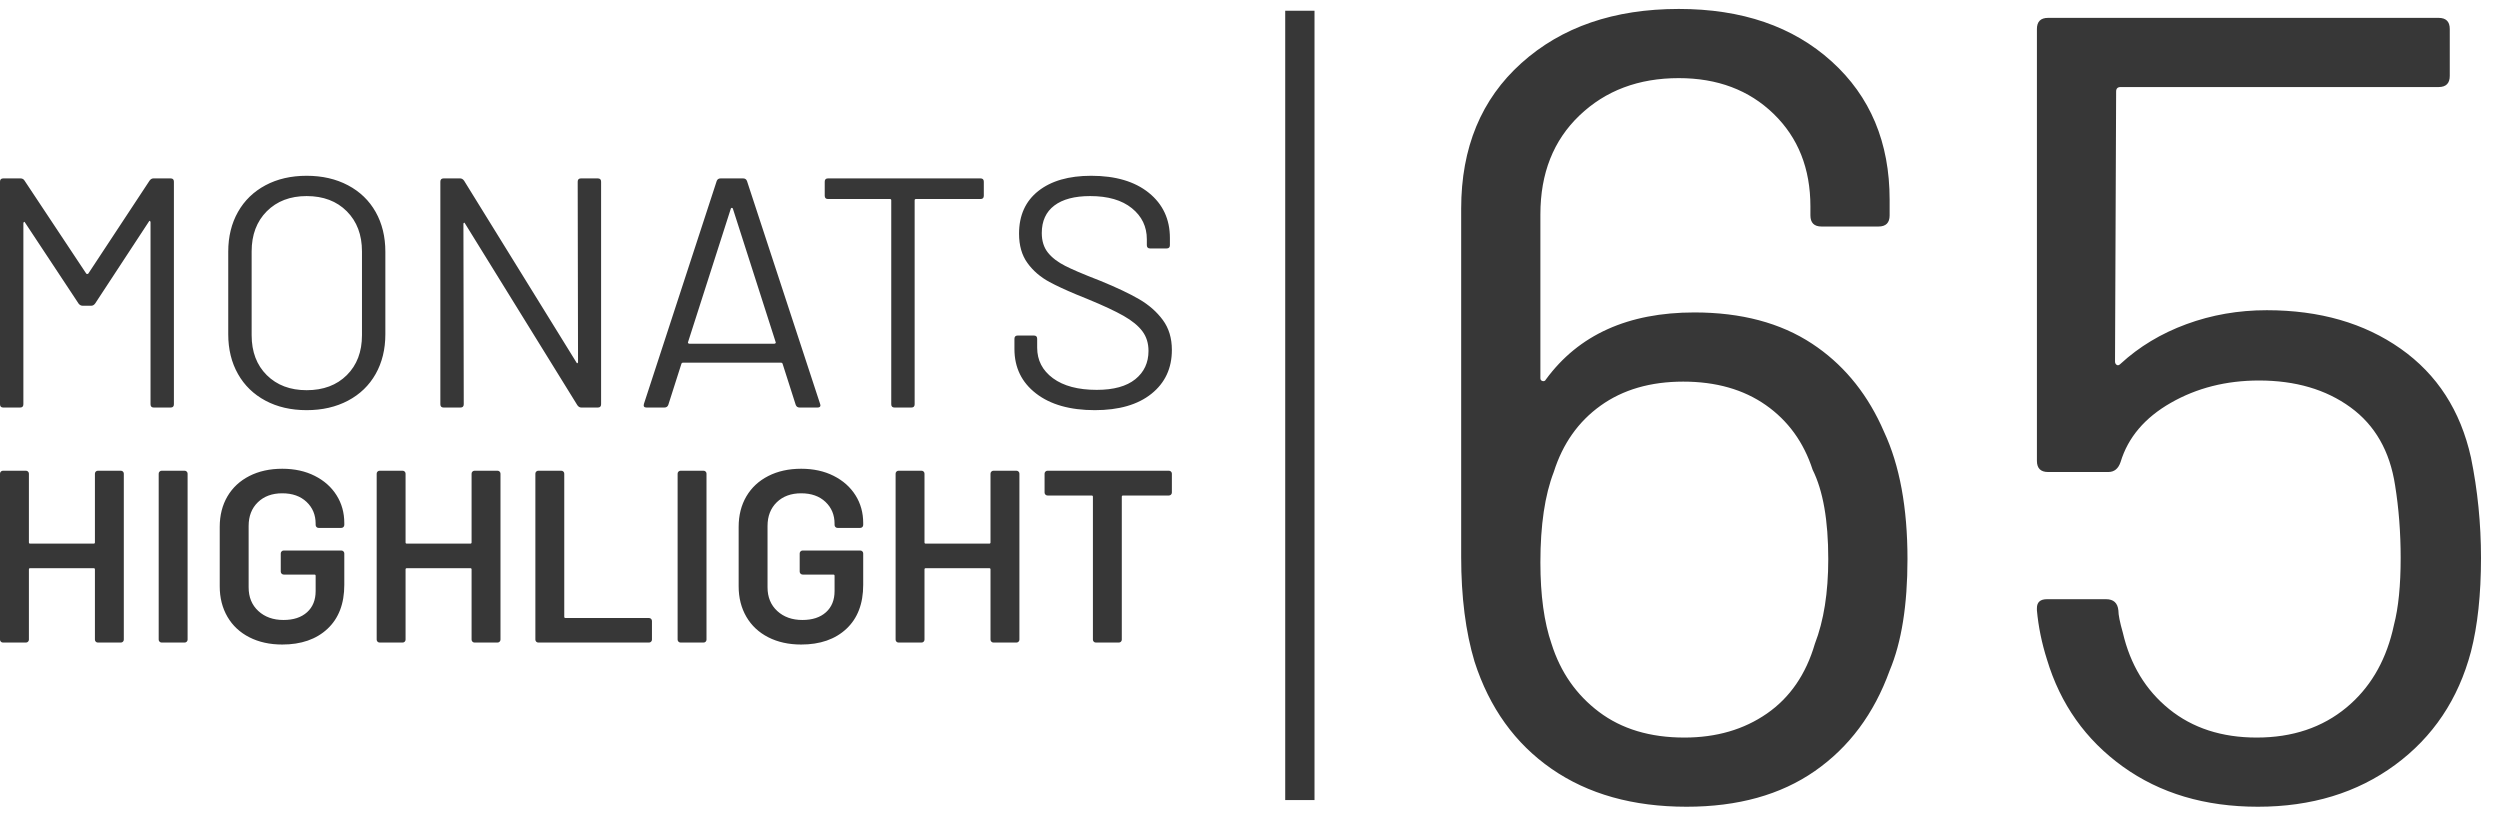 <?xml version="1.0" encoding="UTF-8"?>
<svg width="128px" height="42px" viewBox="0 0 128 42" version="1.1" xmlns="http://www.w3.org/2000/svg" xmlns:xlink="http://www.w3.org/1999/xlink">
    <title>MH_Detail_65</title>
    <g id="Monats-Highlights-Übersicht" stroke="none" stroke-width="1" fill="none" fill-rule="evenodd">
        <g id="Assets_MH65" transform="translate(-115, -717)" fill="#373737" fill-rule="nonzero">
            <path d="M122.656,726.251 C122.712,726.173 122.78,726.134 122.858,726.134 L123.735,726.134 C123.848,726.134 123.904,726.19 123.904,726.302 L123.904,737.698 C123.904,737.81 123.848,737.866 123.735,737.866 L122.875,737.866 C122.763,737.866 122.707,737.81 122.707,737.698 L122.707,728.38 C122.707,728.346 122.695,728.324 122.673,728.313 C122.65,728.302 122.634,728.313 122.622,728.346 L119.874,732.536 C119.817,732.615 119.75,732.654 119.671,732.654 L119.233,732.654 C119.154,732.654 119.087,732.62 119.03,732.553 L116.282,728.397 C116.27,728.363 116.254,728.352 116.231,728.363 C116.209,728.374 116.197,728.397 116.197,728.43 L116.197,737.698 C116.197,737.81 116.141,737.866 116.029,737.866 L115.169,737.866 C115.056,737.866 115,737.81 115,737.698 L115,726.302 C115,726.19 115.056,726.134 115.169,726.134 L116.046,726.134 C116.135,726.134 116.203,726.168 116.248,726.235 L119.418,731.011 C119.429,731.022 119.446,731.028 119.469,731.028 C119.491,731.028 119.508,731.022 119.519,731.011 L122.656,726.251 Z M130.7,738 C129.902,738 129.199,737.838 128.592,737.514 C127.985,737.19 127.515,736.735 127.184,736.148 C126.852,735.561 126.686,734.883 126.686,734.112 L126.686,729.888 C126.686,729.117 126.852,728.439 127.184,727.852 C127.515,727.265 127.985,726.81 128.592,726.486 C129.199,726.162 129.902,726 130.7,726 C131.498,726 132.203,726.162 132.816,726.486 C133.429,726.81 133.901,727.265 134.233,727.852 C134.564,728.439 134.73,729.117 134.73,729.888 L134.73,734.112 C134.73,734.883 134.564,735.561 134.233,736.148 C133.901,736.735 133.429,737.19 132.816,737.514 C132.203,737.838 131.498,738 130.7,738 Z M130.7,736.978 C131.554,736.978 132.24,736.721 132.757,736.207 C133.274,735.693 133.533,735.011 133.533,734.162 L133.533,729.872 C133.533,729.022 133.274,728.338 132.757,727.818 C132.24,727.299 131.554,727.039 130.7,727.039 C129.857,727.039 129.177,727.299 128.659,727.818 C128.142,728.338 127.884,729.022 127.884,729.872 L127.884,734.162 C127.884,735.011 128.142,735.693 128.659,736.207 C129.177,736.721 129.857,736.978 130.7,736.978 Z M144.578,726.302 C144.578,726.19 144.635,726.134 144.747,726.134 L145.607,726.134 C145.72,726.134 145.776,726.19 145.776,726.302 L145.776,737.698 C145.776,737.81 145.72,737.866 145.607,737.866 L144.764,737.866 C144.685,737.866 144.618,737.827 144.562,737.749 L138.811,728.447 C138.8,728.413 138.783,728.399 138.761,728.405 C138.738,728.411 138.727,728.43 138.727,728.464 L138.744,737.698 C138.744,737.81 138.687,737.866 138.575,737.866 L137.715,737.866 C137.603,737.866 137.546,737.81 137.546,737.698 L137.546,726.302 C137.546,726.19 137.603,726.134 137.715,726.134 L138.558,726.134 C138.637,726.134 138.704,726.173 138.761,726.251 L144.511,735.553 C144.522,735.587 144.539,735.601 144.562,735.595 C144.584,735.589 144.595,735.57 144.595,735.536 L144.578,726.302 Z M155.944,737.866 C155.843,737.866 155.776,737.821 155.742,737.732 L155.067,735.62 C155.056,735.587 155.034,735.57 155,735.57 L149.958,735.57 C149.924,735.57 149.902,735.587 149.89,735.62 L149.216,737.732 C149.182,737.821 149.115,737.866 149.013,737.866 L148.103,737.866 C147.979,737.866 147.934,737.804 147.968,737.682 L151.695,726.268 C151.728,726.179 151.796,726.134 151.897,726.134 L153.044,726.134 C153.145,726.134 153.212,726.179 153.246,726.268 L156.99,737.682 L157.007,737.749 C157.007,737.827 156.956,737.866 156.855,737.866 L155.944,737.866 Z M152.42,727.676 L150.228,734.514 C150.216,734.536 150.219,734.556 150.236,734.573 C150.253,734.589 150.273,734.598 150.295,734.598 L154.646,734.598 C154.668,734.598 154.688,734.589 154.705,734.573 C154.716,734.561 154.721,734.549 154.72,734.535 L152.521,727.676 C152.51,727.654 152.493,727.642 152.47,727.642 C152.448,727.642 152.431,727.654 152.42,727.676 Z M165.202,726.134 C165.315,726.134 165.371,726.19 165.371,726.302 L165.371,727.022 C165.371,727.134 165.315,727.19 165.202,727.19 L161.897,727.19 C161.852,727.19 161.83,727.212 161.83,727.257 L161.83,737.698 C161.83,737.81 161.773,737.866 161.661,737.866 L160.801,737.866 C160.689,737.866 160.632,737.81 160.632,737.698 L160.632,727.257 C160.632,727.212 160.61,727.19 160.565,727.19 L157.395,727.19 C157.282,727.19 157.226,727.134 157.226,727.022 L157.226,726.302 C157.226,726.19 157.282,726.134 157.395,726.134 L165.202,726.134 Z M171.054,738 C169.784,738 168.78,737.715 168.044,737.145 C167.307,736.575 166.939,735.816 166.939,734.866 L166.939,734.346 C166.939,734.235 166.996,734.179 167.108,734.179 L167.934,734.179 C168.047,734.179 168.103,734.235 168.103,734.346 L168.103,734.799 C168.103,735.447 168.373,735.969 168.912,736.366 C169.452,736.763 170.2,736.961 171.155,736.961 C172.021,736.961 172.678,736.779 173.128,736.416 C173.578,736.053 173.803,735.57 173.803,734.966 C173.803,734.575 173.699,734.24 173.491,733.961 C173.283,733.682 172.962,733.419 172.53,733.173 C172.097,732.927 171.487,732.642 170.7,732.318 L170.103,732.075 C169.541,731.839 169.085,731.627 168.735,731.439 C168.269,731.187 167.892,730.863 167.605,730.466 C167.319,730.07 167.175,729.57 167.175,728.966 C167.175,728.028 167.504,727.299 168.162,726.779 C168.82,726.26 169.722,726 170.868,726 C172.116,726 173.1,726.291 173.82,726.872 C174.539,727.453 174.899,728.223 174.899,729.184 L174.899,729.553 C174.899,729.665 174.843,729.721 174.73,729.721 L173.887,729.721 C173.775,729.721 173.718,729.665 173.718,729.553 L173.718,729.251 C173.718,728.603 173.463,728.073 172.951,727.659 C172.44,727.246 171.728,727.039 170.818,727.039 C170.02,727.039 169.407,727.201 168.98,727.525 C168.553,727.849 168.339,728.318 168.339,728.933 C168.339,729.335 168.443,729.668 168.651,729.93 C168.859,730.193 169.157,730.422 169.545,730.617 L169.834,730.756 L170.187,730.913 C170.506,731.05 170.891,731.206 171.341,731.38 C172.161,731.715 172.822,732.028 173.322,732.318 C173.822,732.609 174.227,732.964 174.536,733.383 C174.845,733.802 175,734.313 175,734.916 C175,735.855 174.651,736.603 173.954,737.162 C173.257,737.721 172.291,738 171.054,738 Z M119.86,741.251 C119.86,741.209 119.875,741.174 119.904,741.145 C119.934,741.115 119.97,741.101 120.013,741.101 L121.186,741.101 C121.229,741.101 121.265,741.115 121.295,741.145 C121.324,741.174 121.339,741.209 121.339,741.251 L121.339,749.749 C121.339,749.791 121.324,749.826 121.295,749.855 C121.265,749.885 121.229,749.899 121.186,749.899 L120.013,749.899 C119.97,749.899 119.934,749.885 119.904,749.855 C119.875,749.826 119.86,749.791 119.86,749.749 L119.86,746.154 C119.86,746.112 119.838,746.091 119.796,746.091 L116.543,746.091 C116.501,746.091 116.48,746.112 116.48,746.154 L116.48,749.749 C116.48,749.791 116.465,749.826 116.435,749.855 C116.405,749.885 116.369,749.899 116.327,749.899 L115.153,749.899 C115.111,749.899 115.074,749.885 115.045,749.855 C115.015,749.826 115,749.791 115,749.749 L115,741.251 C115,741.209 115.015,741.174 115.045,741.145 C115.074,741.115 115.111,741.101 115.153,741.101 L116.327,741.101 C116.369,741.101 116.405,741.115 116.435,741.145 C116.465,741.174 116.48,741.209 116.48,741.251 L116.48,744.771 C116.48,744.813 116.501,744.834 116.543,744.834 L119.796,744.834 C119.838,744.834 119.86,744.813 119.86,744.771 L119.86,741.251 Z M123.278,749.899 C123.236,749.899 123.199,749.885 123.17,749.855 C123.14,749.826 123.125,749.791 123.125,749.749 L123.125,741.251 C123.125,741.209 123.14,741.174 123.17,741.145 C123.199,741.115 123.236,741.101 123.278,741.101 L124.452,741.101 C124.494,741.101 124.53,741.115 124.56,741.145 C124.59,741.174 124.605,741.209 124.605,741.251 L124.605,749.749 C124.605,749.791 124.59,749.826 124.56,749.855 C124.53,749.885 124.494,749.899 124.452,749.899 L123.278,749.899 Z M129.452,750 C128.814,750 128.253,749.876 127.768,749.629 C127.283,749.382 126.909,749.032 126.645,748.58 C126.382,748.127 126.25,747.608 126.25,747.021 L126.25,743.979 C126.25,743.384 126.382,742.862 126.645,742.414 C126.909,741.966 127.283,741.618 127.768,741.371 C128.253,741.124 128.814,741 129.452,741 C130.081,741 130.636,741.122 131.116,741.365 C131.597,741.608 131.969,741.939 132.232,742.358 C132.496,742.777 132.628,743.25 132.628,743.778 L132.628,743.878 C132.628,743.92 132.613,743.956 132.583,743.985 C132.553,744.015 132.517,744.029 132.474,744.029 L131.314,744.029 C131.271,744.029 131.235,744.015 131.205,743.985 C131.176,743.956 131.161,743.92 131.161,743.878 L131.161,743.816 C131.161,743.363 131.006,742.99 130.695,742.697 C130.385,742.404 129.97,742.257 129.452,742.257 C128.933,742.257 128.516,742.41 128.202,742.716 C127.887,743.022 127.73,743.426 127.73,743.929 L127.73,747.071 C127.73,747.574 127.895,747.978 128.227,748.284 C128.559,748.59 128.988,748.743 129.515,748.743 C130.026,748.743 130.427,748.611 130.721,748.347 C131.014,748.083 131.161,747.721 131.161,747.26 L131.161,746.48 C131.161,746.439 131.139,746.418 131.097,746.418 L129.528,746.418 C129.486,746.418 129.449,746.403 129.42,746.374 C129.39,746.344 129.375,746.309 129.375,746.267 L129.375,745.337 C129.375,745.295 129.39,745.259 129.42,745.23 C129.449,745.2 129.486,745.186 129.528,745.186 L132.474,745.186 C132.517,745.186 132.553,745.2 132.583,745.23 C132.613,745.259 132.628,745.295 132.628,745.337 L132.628,746.946 C132.628,747.909 132.341,748.659 131.767,749.196 C131.193,749.732 130.421,750 129.452,750 Z M139.145,741.251 C139.145,741.209 139.16,741.174 139.19,741.145 C139.22,741.115 139.256,741.101 139.298,741.101 L140.472,741.101 C140.514,741.101 140.551,741.115 140.58,741.145 C140.61,741.174 140.625,741.209 140.625,741.251 L140.625,749.749 C140.625,749.791 140.61,749.826 140.58,749.855 C140.551,749.885 140.514,749.899 140.472,749.899 L139.298,749.899 C139.256,749.899 139.22,749.885 139.19,749.855 C139.16,749.826 139.145,749.791 139.145,749.749 L139.145,746.154 C139.145,746.112 139.124,746.091 139.082,746.091 L135.829,746.091 C135.787,746.091 135.765,746.112 135.765,746.154 L135.765,749.749 C135.765,749.791 135.75,749.826 135.721,749.855 C135.691,749.885 135.655,749.899 135.612,749.899 L134.439,749.899 C134.396,749.899 134.36,749.885 134.33,749.855 C134.301,749.826 134.286,749.791 134.286,749.749 L134.286,741.251 C134.286,741.209 134.301,741.174 134.33,741.145 C134.36,741.115 134.396,741.101 134.439,741.101 L135.612,741.101 C135.655,741.101 135.691,741.115 135.721,741.145 C135.75,741.174 135.765,741.209 135.765,741.251 L135.765,744.771 C135.765,744.813 135.787,744.834 135.829,744.834 L139.082,744.834 C139.124,744.834 139.145,744.813 139.145,744.771 L139.145,741.251 Z M142.564,749.899 C142.521,749.899 142.485,749.885 142.455,749.855 C142.426,749.826 142.411,749.791 142.411,749.749 L142.411,741.251 C142.411,741.209 142.426,741.174 142.455,741.145 C142.485,741.115 142.521,741.101 142.564,741.101 L143.737,741.101 C143.78,741.101 143.816,741.115 143.846,741.145 C143.875,741.174 143.89,741.209 143.89,741.251 L143.89,748.58 C143.89,748.622 143.912,748.642 143.954,748.642 L148.227,748.642 C148.27,748.642 148.306,748.657 148.335,748.686 C148.365,748.716 148.38,748.751 148.38,748.793 L148.38,749.749 C148.38,749.791 148.365,749.826 148.335,749.855 C148.306,749.885 148.27,749.899 148.227,749.899 L142.564,749.899 Z M149.847,749.899 C149.804,749.899 149.768,749.885 149.739,749.855 C149.709,749.826 149.694,749.791 149.694,749.749 L149.694,741.251 C149.694,741.209 149.709,741.174 149.739,741.145 C149.768,741.115 149.804,741.101 149.847,741.101 L151.02,741.101 C151.063,741.101 151.099,741.115 151.129,741.145 C151.159,741.174 151.173,741.209 151.173,741.251 L151.173,749.749 C151.173,749.791 151.159,749.826 151.129,749.855 C151.099,749.885 151.063,749.899 151.02,749.899 L149.847,749.899 Z M156.02,750 C155.383,750 154.821,749.876 154.337,749.629 C153.852,749.382 153.478,749.032 153.214,748.58 C152.951,748.127 152.819,747.608 152.819,747.021 L152.819,743.979 C152.819,743.384 152.951,742.862 153.214,742.414 C153.478,741.966 153.852,741.618 154.337,741.371 C154.821,741.124 155.383,741 156.02,741 C156.65,741 157.205,741.122 157.685,741.365 C158.165,741.608 158.537,741.939 158.801,742.358 C159.065,742.777 159.196,743.25 159.196,743.778 L159.196,743.878 C159.196,743.92 159.182,743.956 159.152,743.985 C159.122,744.015 159.086,744.029 159.043,744.029 L157.883,744.029 C157.84,744.029 157.804,744.015 157.774,743.985 C157.744,743.956 157.73,743.92 157.73,743.878 L157.73,743.816 C157.73,743.363 157.574,742.99 157.264,742.697 C156.954,742.404 156.539,742.257 156.02,742.257 C155.502,742.257 155.085,742.41 154.77,742.716 C154.456,743.022 154.298,743.426 154.298,743.929 L154.298,747.071 C154.298,747.574 154.464,747.978 154.796,748.284 C155.128,748.59 155.557,748.743 156.084,748.743 C156.594,748.743 156.996,748.611 157.29,748.347 C157.583,748.083 157.73,747.721 157.73,747.26 L157.73,746.48 C157.73,746.439 157.708,746.418 157.666,746.418 L156.097,746.418 C156.054,746.418 156.018,746.403 155.989,746.374 C155.959,746.344 155.944,746.309 155.944,746.267 L155.944,745.337 C155.944,745.295 155.959,745.259 155.989,745.23 C156.018,745.2 156.054,745.186 156.097,745.186 L159.043,745.186 C159.086,745.186 159.122,745.2 159.152,745.23 C159.182,745.259 159.196,745.295 159.196,745.337 L159.196,746.946 C159.196,747.909 158.909,748.659 158.335,749.196 C157.761,749.732 156.99,750 156.02,750 Z M165.714,741.251 C165.714,741.209 165.729,741.174 165.759,741.145 C165.789,741.115 165.825,741.101 165.867,741.101 L167.041,741.101 C167.083,741.101 167.119,741.115 167.149,741.145 C167.179,741.174 167.194,741.209 167.194,741.251 L167.194,749.749 C167.194,749.791 167.179,749.826 167.149,749.855 C167.119,749.885 167.083,749.899 167.041,749.899 L165.867,749.899 C165.825,749.899 165.789,749.885 165.759,749.855 C165.729,749.826 165.714,749.791 165.714,749.749 L165.714,746.154 C165.714,746.112 165.693,746.091 165.651,746.091 L162.398,746.091 C162.355,746.091 162.334,746.112 162.334,746.154 L162.334,749.749 C162.334,749.791 162.319,749.826 162.29,749.855 C162.26,749.885 162.224,749.899 162.181,749.899 L161.008,749.899 C160.965,749.899 160.929,749.885 160.899,749.855 C160.869,749.826 160.855,749.791 160.855,749.749 L160.855,741.251 C160.855,741.209 160.869,741.174 160.899,741.145 C160.929,741.115 160.965,741.101 161.008,741.101 L162.181,741.101 C162.224,741.101 162.26,741.115 162.29,741.145 C162.319,741.174 162.334,741.209 162.334,741.251 L162.334,744.771 C162.334,744.813 162.355,744.834 162.398,744.834 L165.651,744.834 C165.693,744.834 165.714,744.813 165.714,744.771 L165.714,741.251 Z M174.847,741.101 C174.889,741.101 174.926,741.115 174.955,741.145 C174.985,741.174 175,741.209 175,741.251 L175,742.219 C175,742.261 174.985,742.297 174.955,742.326 C174.926,742.355 174.889,742.37 174.847,742.37 L172.5,742.37 C172.457,742.37 172.436,742.391 172.436,742.433 L172.436,749.749 C172.436,749.791 172.421,749.826 172.392,749.855 C172.362,749.885 172.326,749.899 172.283,749.899 L171.11,749.899 C171.067,749.899 171.031,749.885 171.001,749.855 C170.972,749.826 170.957,749.791 170.957,749.749 L170.957,742.433 C170.957,742.391 170.935,742.37 170.893,742.37 L168.635,742.37 C168.593,742.37 168.557,742.355 168.527,742.326 C168.497,742.297 168.482,742.261 168.482,742.219 L168.482,741.251 C168.482,741.209 168.497,741.174 168.527,741.145 C168.557,741.115 168.593,741.101 168.635,741.101 L174.847,741.101 Z M182.303,717.551 L182.303,757.965 L180.803,757.965 L180.803,717.551 L182.303,717.551 Z M211.302,738.751 L211.463,739.11 C212.263,740.824 212.663,742.995 212.663,745.623 C212.663,747.984 212.358,749.888 211.749,751.336 C210.949,753.545 209.673,755.258 207.921,756.477 C206.169,757.696 203.98,758.305 201.352,758.305 C198.609,758.305 196.305,757.658 194.439,756.363 C192.573,755.068 191.259,753.24 190.497,750.878 C190.04,749.355 189.812,747.565 189.812,745.508 L189.812,727.684 C189.812,724.561 190.84,722.076 192.897,720.229 C194.953,718.382 197.638,717.458 200.952,717.458 C204.189,717.458 206.798,718.353 208.778,720.143 C210.759,721.933 211.749,724.294 211.749,727.227 L211.749,728.027 C211.749,728.408 211.559,728.598 211.178,728.598 L208.264,728.598 C207.883,728.598 207.693,728.408 207.693,728.027 L207.693,727.57 C207.693,725.627 207.065,724.047 205.808,722.828 C204.551,721.609 202.932,721 200.952,721 C198.895,721 197.2,721.638 195.867,722.914 C194.534,724.19 193.868,725.875 193.868,727.97 L193.868,736.368 C193.868,736.444 193.906,736.491 193.982,736.511 C194.058,736.53 194.115,736.501 194.153,736.425 C195.829,734.14 198.362,732.997 201.752,732.997 C204.151,732.997 206.16,733.53 207.779,734.597 C209.296,735.596 210.47,736.981 211.302,738.751 Z M207.921,749.964 C208.378,748.784 208.607,747.336 208.607,745.623 C208.607,743.642 208.34,742.119 207.807,741.052 C207.35,739.643 206.55,738.539 205.408,737.739 C204.265,736.939 202.856,736.539 201.18,736.539 C199.504,736.539 198.095,736.949 196.953,737.767 C195.81,738.586 195.01,739.719 194.553,741.167 C194.096,742.347 193.868,743.89 193.868,745.794 C193.868,747.47 194.058,748.86 194.439,749.964 C194.896,751.412 195.705,752.573 196.867,753.449 C198.029,754.325 199.485,754.763 201.237,754.763 C202.875,754.763 204.284,754.354 205.465,753.535 C206.646,752.716 207.464,751.526 207.921,749.964 Z M241.513,740.424 C241.856,742.1 242.027,743.814 242.027,745.565 C242.027,747.432 241.856,749.031 241.513,750.364 C240.866,752.802 239.571,754.735 237.629,756.163 C235.686,757.591 233.344,758.305 230.602,758.305 C227.898,758.305 225.593,757.62 223.689,756.249 C221.785,754.878 220.49,753.049 219.804,750.764 C219.538,749.926 219.366,749.088 219.29,748.251 L219.29,748.136 C219.29,747.832 219.462,747.679 219.804,747.679 L222.832,747.679 C223.213,747.679 223.422,747.87 223.461,748.251 C223.461,748.479 223.537,748.86 223.689,749.393 C224.07,751.031 224.86,752.335 226.06,753.306 C227.26,754.278 228.755,754.763 230.545,754.763 C232.373,754.763 233.906,754.249 235.143,753.221 C236.304,752.257 237.088,750.958 237.495,749.324 L237.571,748.993 C237.8,748.117 237.914,746.975 237.914,745.565 C237.914,744.271 237.819,743.033 237.629,741.852 C237.362,740.1 236.6,738.767 235.343,737.853 C234.087,736.939 232.525,736.482 230.659,736.482 C228.983,736.482 227.479,736.863 226.146,737.625 C224.813,738.386 223.956,739.396 223.575,740.652 C223.461,740.995 223.251,741.167 222.946,741.167 L219.861,741.167 C219.481,741.167 219.29,740.976 219.29,740.595 L219.29,718.486 C219.29,718.105 219.481,717.915 219.861,717.915 L239.857,717.915 C240.237,717.915 240.428,718.105 240.428,718.486 L240.428,720.886 C240.428,721.267 240.237,721.457 239.857,721.457 L223.575,721.457 C223.422,721.457 223.346,721.533 223.346,721.686 L223.289,735.511 C223.289,735.587 223.318,735.644 223.375,735.682 C223.421,735.713 223.472,735.707 223.53,735.664 L223.575,735.625 C224.527,734.749 225.65,734.073 226.945,733.597 C228.24,733.121 229.611,732.883 231.059,732.883 C233.763,732.883 236.048,733.54 237.914,734.854 C239.78,736.168 240.98,738.024 241.513,740.424 Z" id="MH_Detail_65"></path>
        </g>
    </g>
</svg>